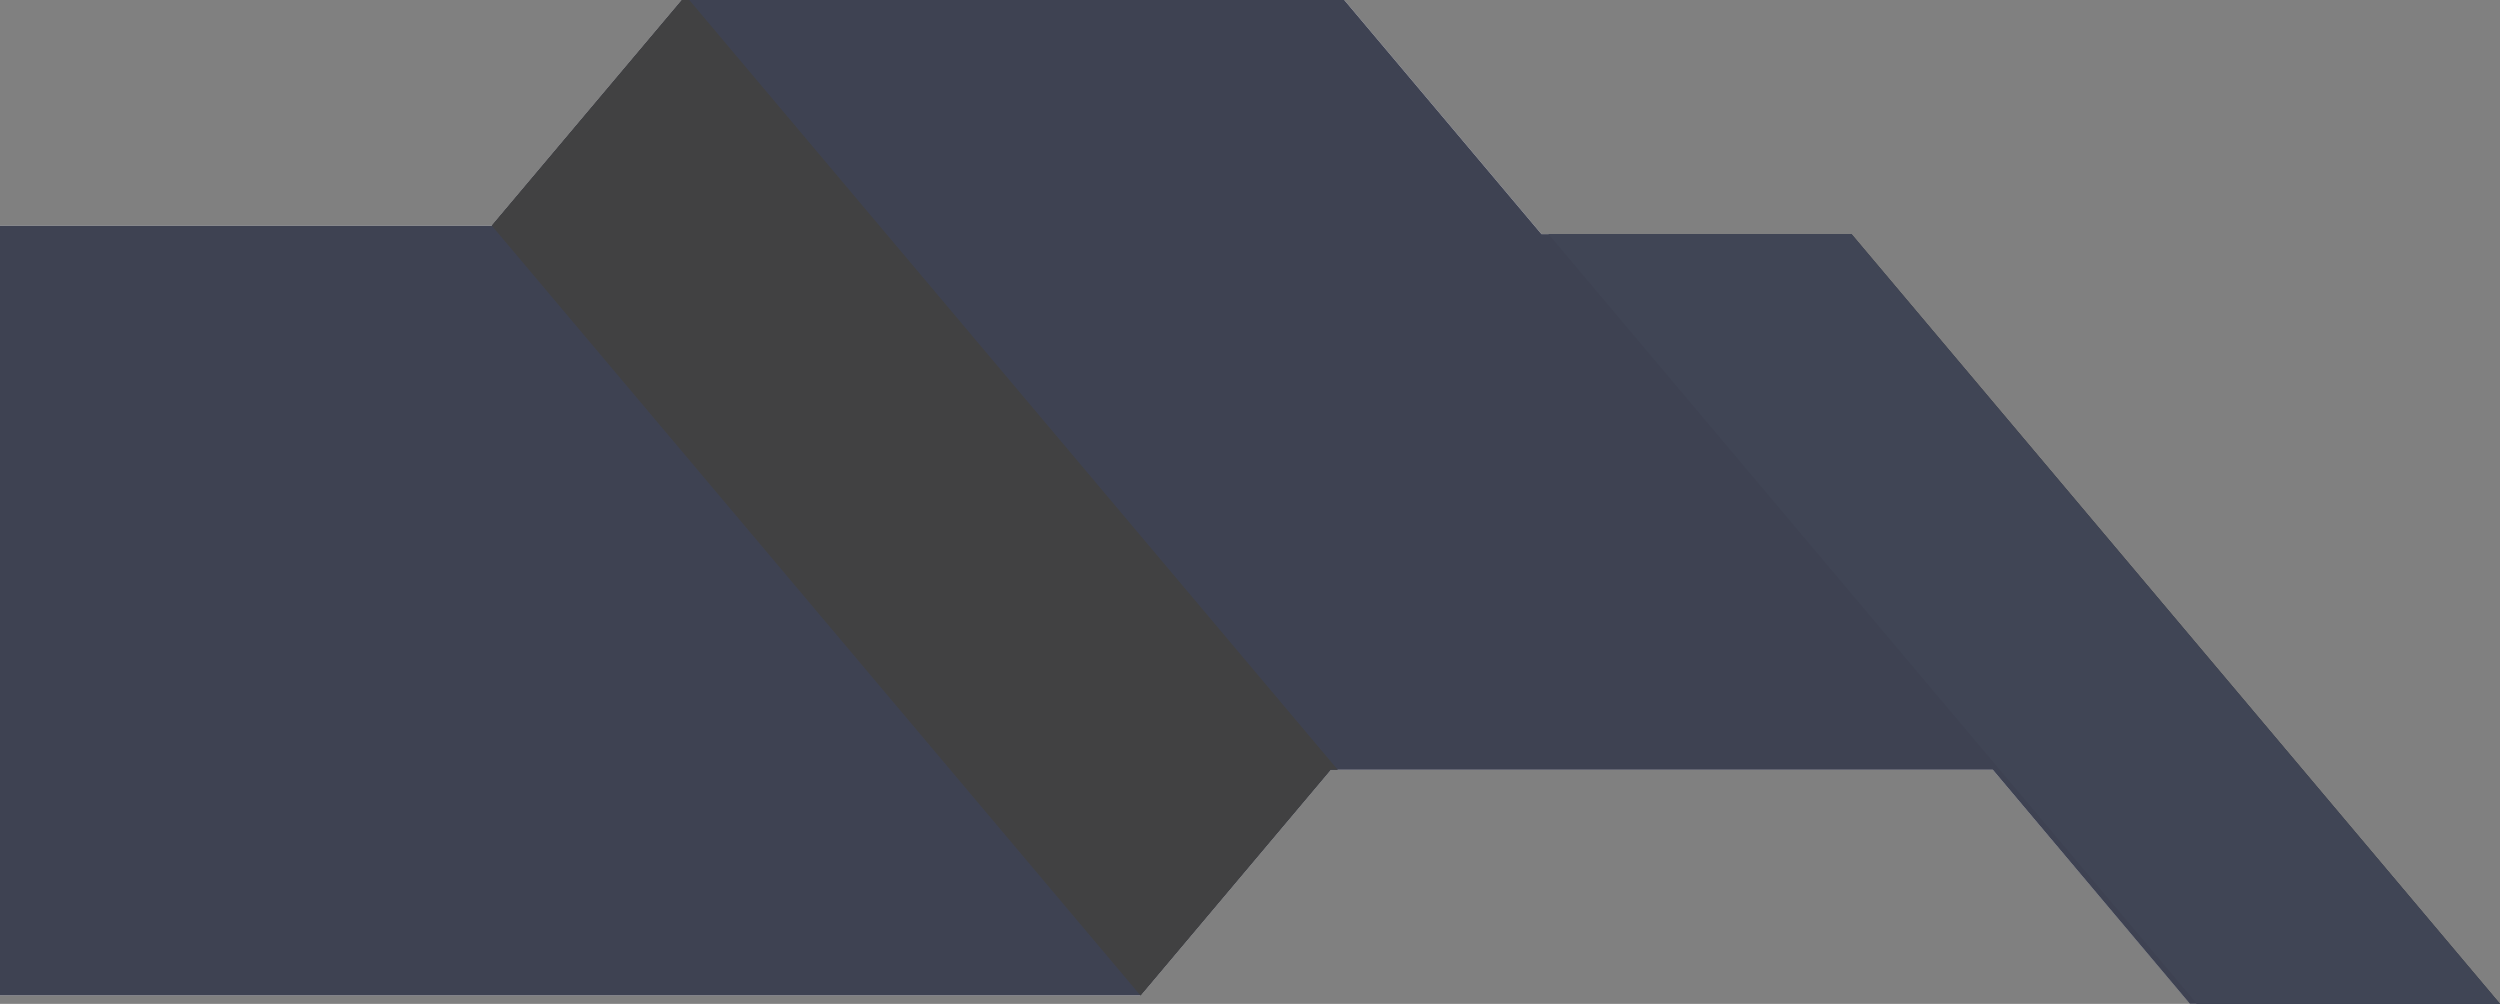 <?xml version="1.0" encoding="UTF-8"?><svg id="Layer_2" xmlns="http://www.w3.org/2000/svg" viewBox="0 0 200 80.31"><rect x="0" y="0" width="200" height="80.31" fill="#808080" stroke="none"/><defs><style>.cls-1{fill:#3e4252;}.cls-1,.cls-2,.cls-3,.cls-4,.cls-5{stroke-width:0px;}.cls-2{fill:#414142;}.cls-3{fill:#404555;}.cls-4{fill:#242021;}.cls-5{fill:#f4f2f3;}</style></defs><g id="Layer_1-2"><polygon class="cls-5" points="107.54 0 123.32 18.73 123.89 18.73 175.76 80.3 175.2 80.3 159.42 61.57 107.02 61.57 55.14 0 107.54 0"/><polygon class="cls-2" points="148.12 18.73 200 80.31 175.76 80.31 123.88 18.73 148.12 18.73"/><polygon class="cls-5" points="0 79.63 91.23 79.63 39.35 18.06 0 18.06 0 79.63"/><polygon class="cls-4" points="54.57 0 55.14 0 107.01 61.57 106.44 61.57 91.23 79.63 39.35 18.06 54.57 0"/><polygon class="cls-1" points="148.12 18.73 123.88 18.73 123.32 18.73 107.54 0 55.14 0 54.57 0 39.35 18.06 0 18.06 0 79.63 91.23 79.63 106.44 61.58 107.02 61.58 159.42 61.58 175.19 80.31 175.76 80.31 200 80.31 148.12 18.73"/><polygon class="cls-2" points="54.57 0 55.14 0 107.01 61.57 106.44 61.57 91.23 79.63 39.35 18.06 54.57 0"/><polygon class="cls-3" points="148.12 18.73 200 80.31 175.76 80.31 123.88 18.73 148.12 18.73"/></g></svg>